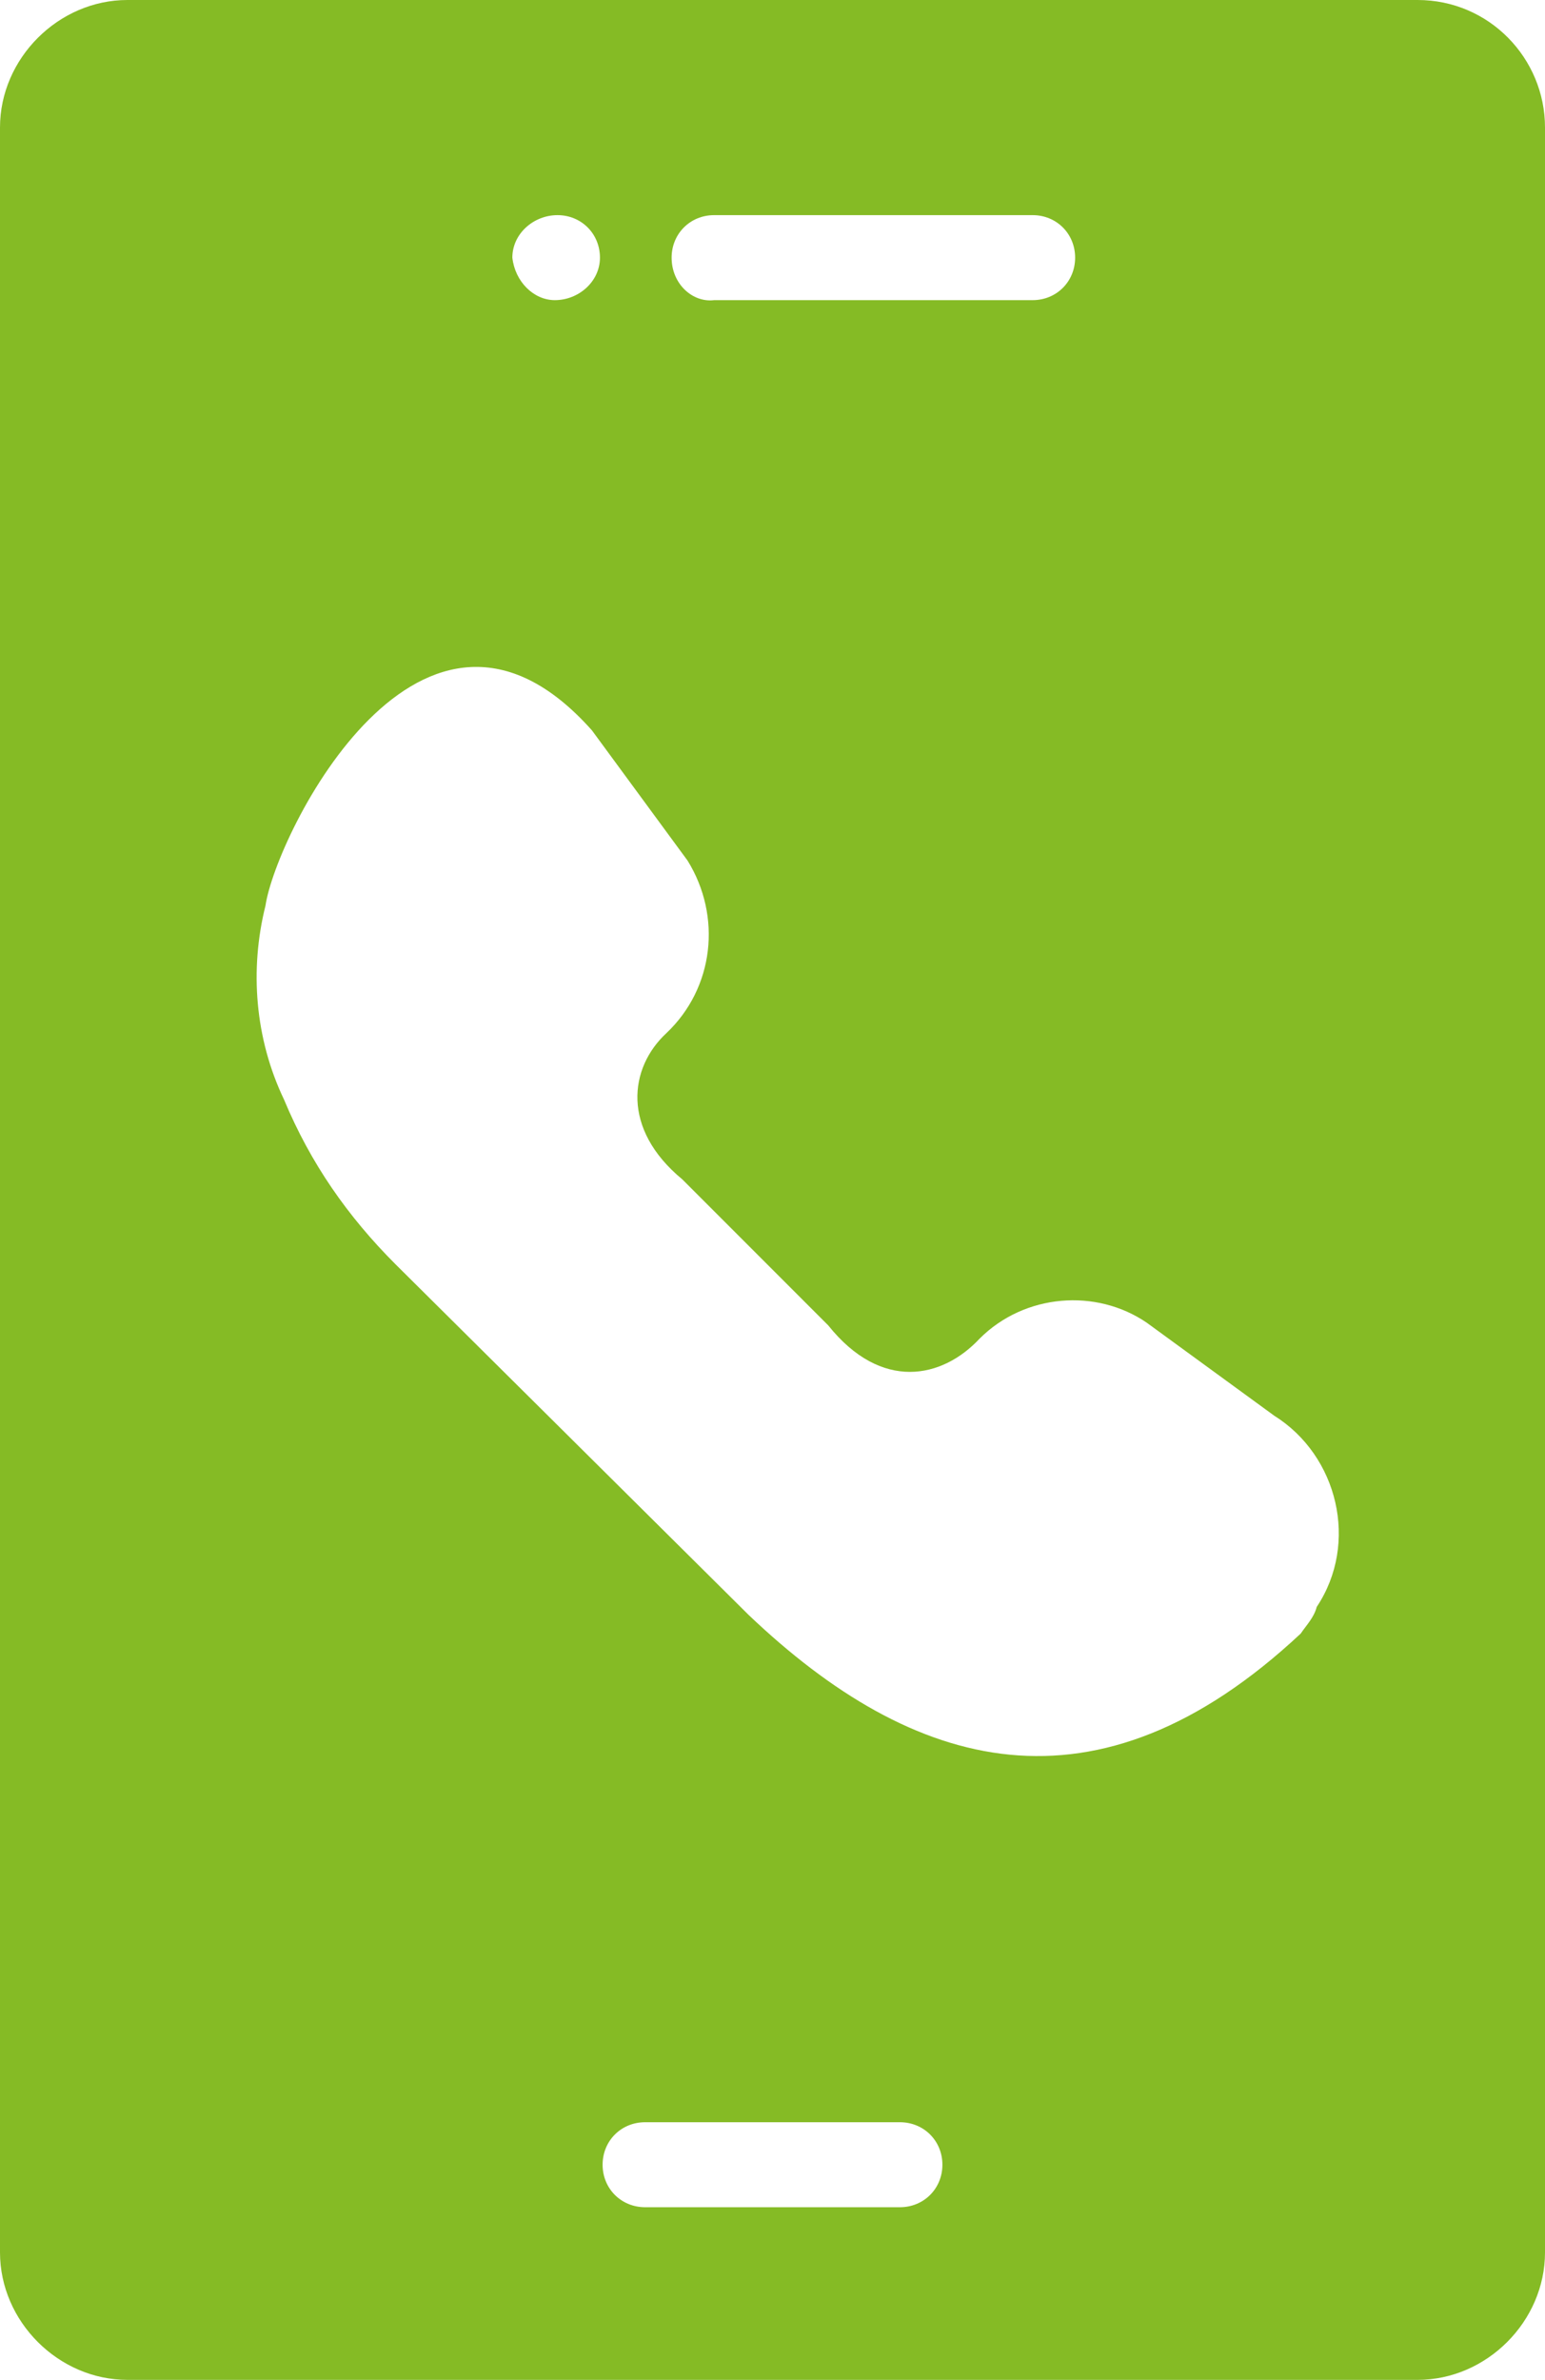 <?xml version="1.0" encoding="utf-8"?>
<!-- Generator: Adobe Illustrator 28.3.0, SVG Export Plug-In . SVG Version: 6.00 Build 0)  -->
<svg version="1.1" id="Ebene_1" xmlns="http://www.w3.org/2000/svg" xmlns:xlink="http://www.w3.org/1999/xlink" x="0px" y="0px"
	 viewBox="0 0 58.2 89.6" style="enable-background:new 0 0 58.2 89.6;" xml:space="preserve">
<style type="text/css">
	.st0{clip-path:url(#SVGID_00000077303146010597035240000003478782797062405530_);fill:#FFFFFF;}
</style>
<g>
	<defs>
		<rect id="SVGID_1_" y="0" width="58.2" height="89.6"/>
	</defs>
	<clipPath id="SVGID_00000162317174577124418120000005360760637838574977_">
		<use xlink:href="#SVGID_1_"  style="overflow:visible;"/>
	</clipPath>
	<path style="clip-path:url(#SVGID_00000162317174577124418120000005360760637838574977_);fill:#85bb25;" d="M25.3,9.7
		c0-0.9,0.7-1.6,1.6-1.6c0,0,0,0,0,0h12c0.9,0,1.6,0.7,1.6,1.6s-0.7,1.6-1.6,1.6h-12C26.1,11.4,25.3,10.7,25.3,9.7
		C25.3,9.8,25.3,9.8,25.3,9.7 M19.3,9.7c0-0.9,0.8-1.6,1.7-1.6c0.9,0,1.6,0.7,1.6,1.6c0,0.9-0.8,1.6-1.7,1.6
		C20.1,11.3,19.4,10.6,19.3,9.7 M49,61.5c-7.7,7.2-14.6,5.2-20.8-0.7L14.9,47.6c-1.8-1.8-3.2-3.8-4.2-6.2c-1.1-2.3-1.3-4.9-0.7-7.3
		c0.4-2.7,5.9-13.8,12.3-6.6l3.6,4.9c1.3,2.1,1,4.8-0.8,6.5c-1.4,1.3-1.7,3.6,0.6,5.5l5.5,5.5c2,2.5,4.3,2,5.7,0.5
		c1.7-1.7,4.4-1.9,6.3-0.6l4.8,3.5c2.4,1.5,3.2,4.8,1.6,7.2C49.5,60.9,49.2,61.2,49,61.5 M22.7,81.5c0-0.9,0.7-1.6,1.6-1.6h9.6
		c0.9,0,1.6,0.7,1.6,1.6s-0.7,1.6-1.6,1.6h-9.6C23.4,83.1,22.7,82.4,22.7,81.5 M53.4,0H4.8C2.2,0,0,2.2,0,4.8v80
		c0,2.6,2.2,4.8,4.8,4.8h48.6c2.6,0,4.8-2.2,4.8-4.8v-80C58.2,2.2,56.1,0,53.4,0"/>
</g>
</svg>
